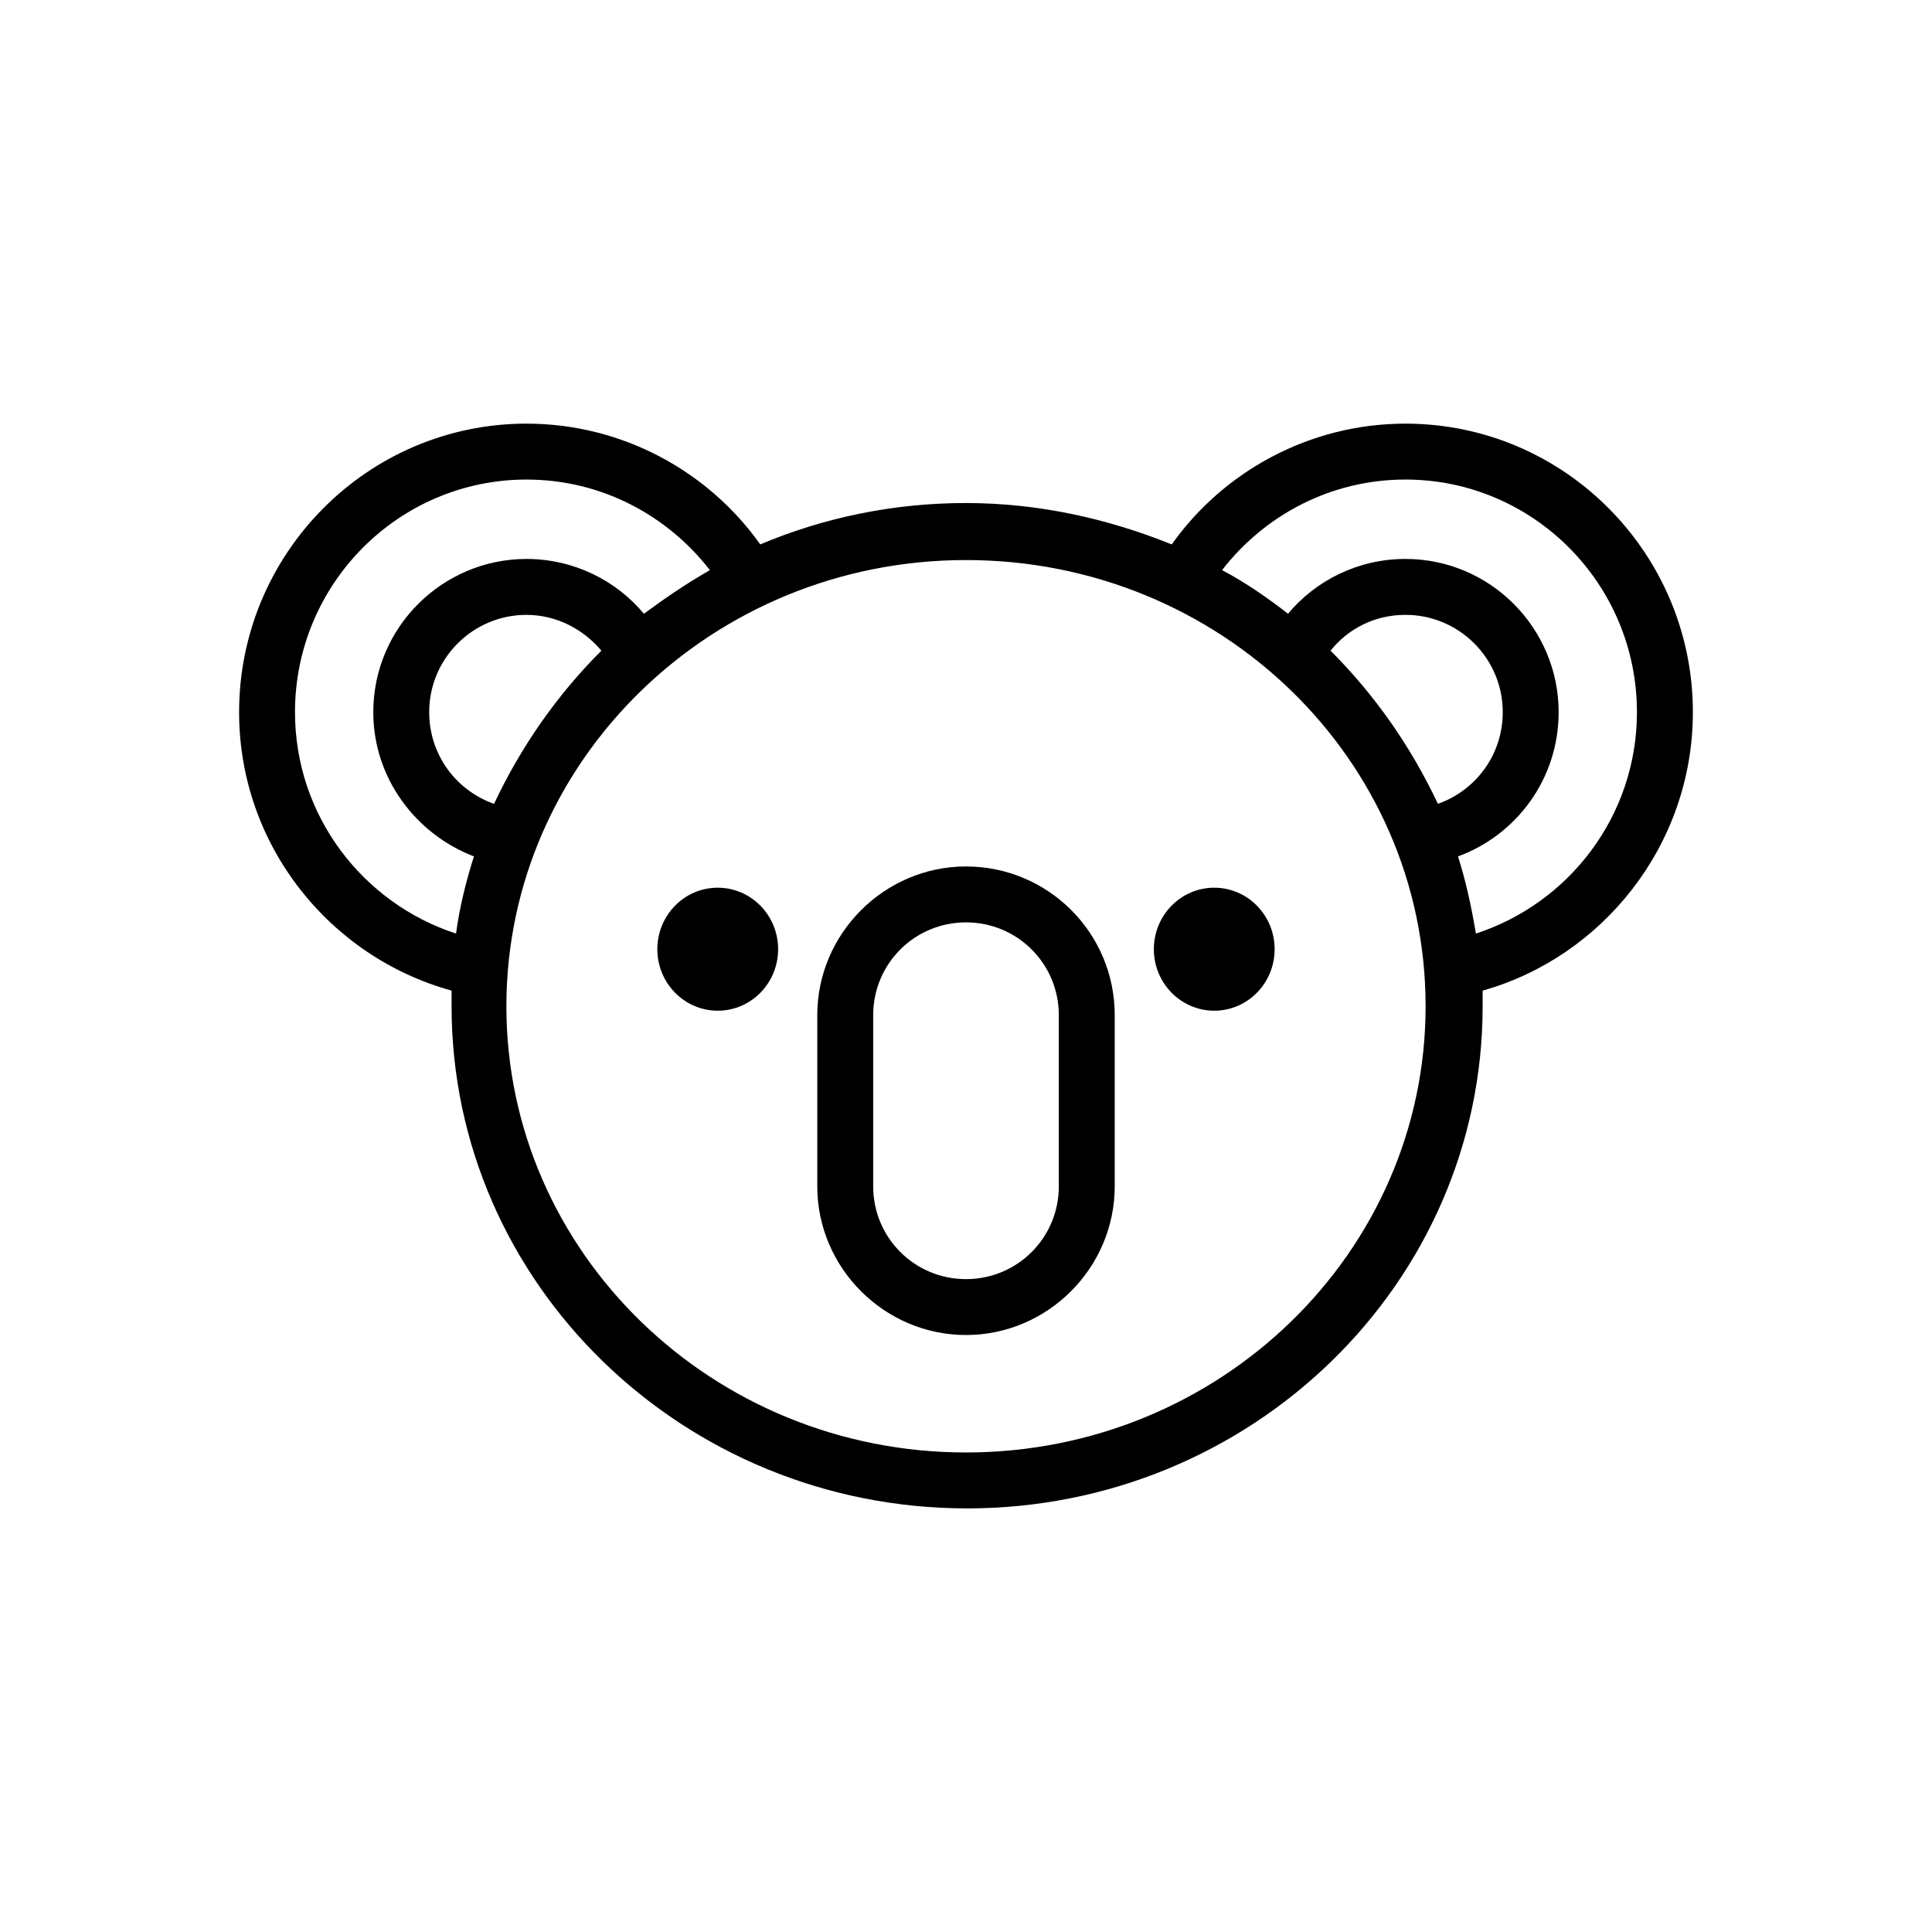 <?xml version="1.0" encoding="UTF-8"?>
<!-- The Best Svg Icon site in the world: iconSvg.co, Visit us! https://iconsvg.co -->
<svg fill="#000000" width="800px" height="800px" version="1.1" viewBox="144 144 512 512" xmlns="http://www.w3.org/2000/svg">
 <g>
  <path d="m592.63 332.73c0-42.082-34.082-76.461-76.164-76.461-25.488 0-48.305 12.742-61.938 32.008-16.895-6.816-35.27-10.969-54.531-10.969s-37.637 3.852-54.531 10.965c-13.633-19.262-36.453-32.004-61.938-32.004-42.086 0-76.164 34.375-76.164 76.461 0 35.266 24.004 64.902 56.309 73.793v4.148c0 73.496 61.348 133.07 136.62 133.07s136.62-59.566 136.62-133.07v-4.148c31.707-8.891 55.715-38.527 55.715-73.793zm-70.832 77.941c0 65.199-54.531 118.25-121.8 118.25-67.273 0-121.8-53.047-121.8-118.25s54.531-118.25 121.8-118.25c67.277 0 121.8 52.75 121.8 118.25zm-246.87-53.641c-10.078-3.555-17.188-13.039-17.188-24.301 0-14.227 11.559-25.781 25.781-25.781 8 0 15.113 3.852 19.855 9.484-11.852 11.852-21.336 25.484-28.449 40.598zm221.68-40.602c4.742-5.926 11.855-9.484 19.855-9.484 14.227 0 25.781 11.559 25.781 25.781 0 11.262-7.113 20.746-17.188 24.301-7.113-15.109-16.598-28.742-28.449-40.598zm-274.43 16.301c0-34.082 27.562-61.641 61.348-61.641 19.855 0 37.34 9.484 48.602 24.004-6.223 3.555-11.855 7.41-17.484 11.559-7.41-8.891-18.672-14.523-31.117-14.523-22.227 0-40.602 18.078-40.602 40.602 0 17.484 11.262 32.305 26.672 38.23-2.074 6.519-3.852 13.633-4.742 20.449-24.598-8.004-42.676-31.121-42.676-58.68zm312.95 58.676c-1.184-7.113-2.668-13.93-4.742-20.449 15.41-5.629 26.672-20.449 26.672-38.23 0-22.227-18.078-40.602-40.602-40.602-12.445 0-23.707 5.629-31.117 14.523-5.336-4.148-11.262-8.297-17.484-11.559 11.262-14.523 28.746-24.004 48.602-24.004 33.785 0 61.348 27.562 61.348 61.641 0 27.562-18.078 50.68-42.676 58.68z"/>
  <path d="m400 373.62c-21.633 0-39.414 17.781-39.414 39.414v45.344c0 21.633 17.781 39.414 39.414 39.414s39.414-17.781 39.414-39.414v-45.34c0-21.93-17.781-39.418-39.414-39.418zm24.598 84.762c0 13.633-10.965 24.598-24.598 24.598s-24.598-10.965-24.598-24.598v-45.344c0-13.633 10.965-24.598 24.598-24.598s24.598 10.965 24.598 24.598z"/>
  <path d="m350.21 395.55c0 9-7.164 16.297-16.004 16.297-8.84 0-16.004-7.297-16.004-16.297 0-9.004 7.164-16.301 16.004-16.301 8.84 0 16.004 7.297 16.004 16.301"/>
  <path d="m481.79 395.55c0 9-7.164 16.297-16.004 16.297-8.836 0-16.004-7.297-16.004-16.297 0-9.004 7.168-16.301 16.004-16.301 8.84 0 16.004 7.297 16.004 16.301"/>
 </g>
</svg>